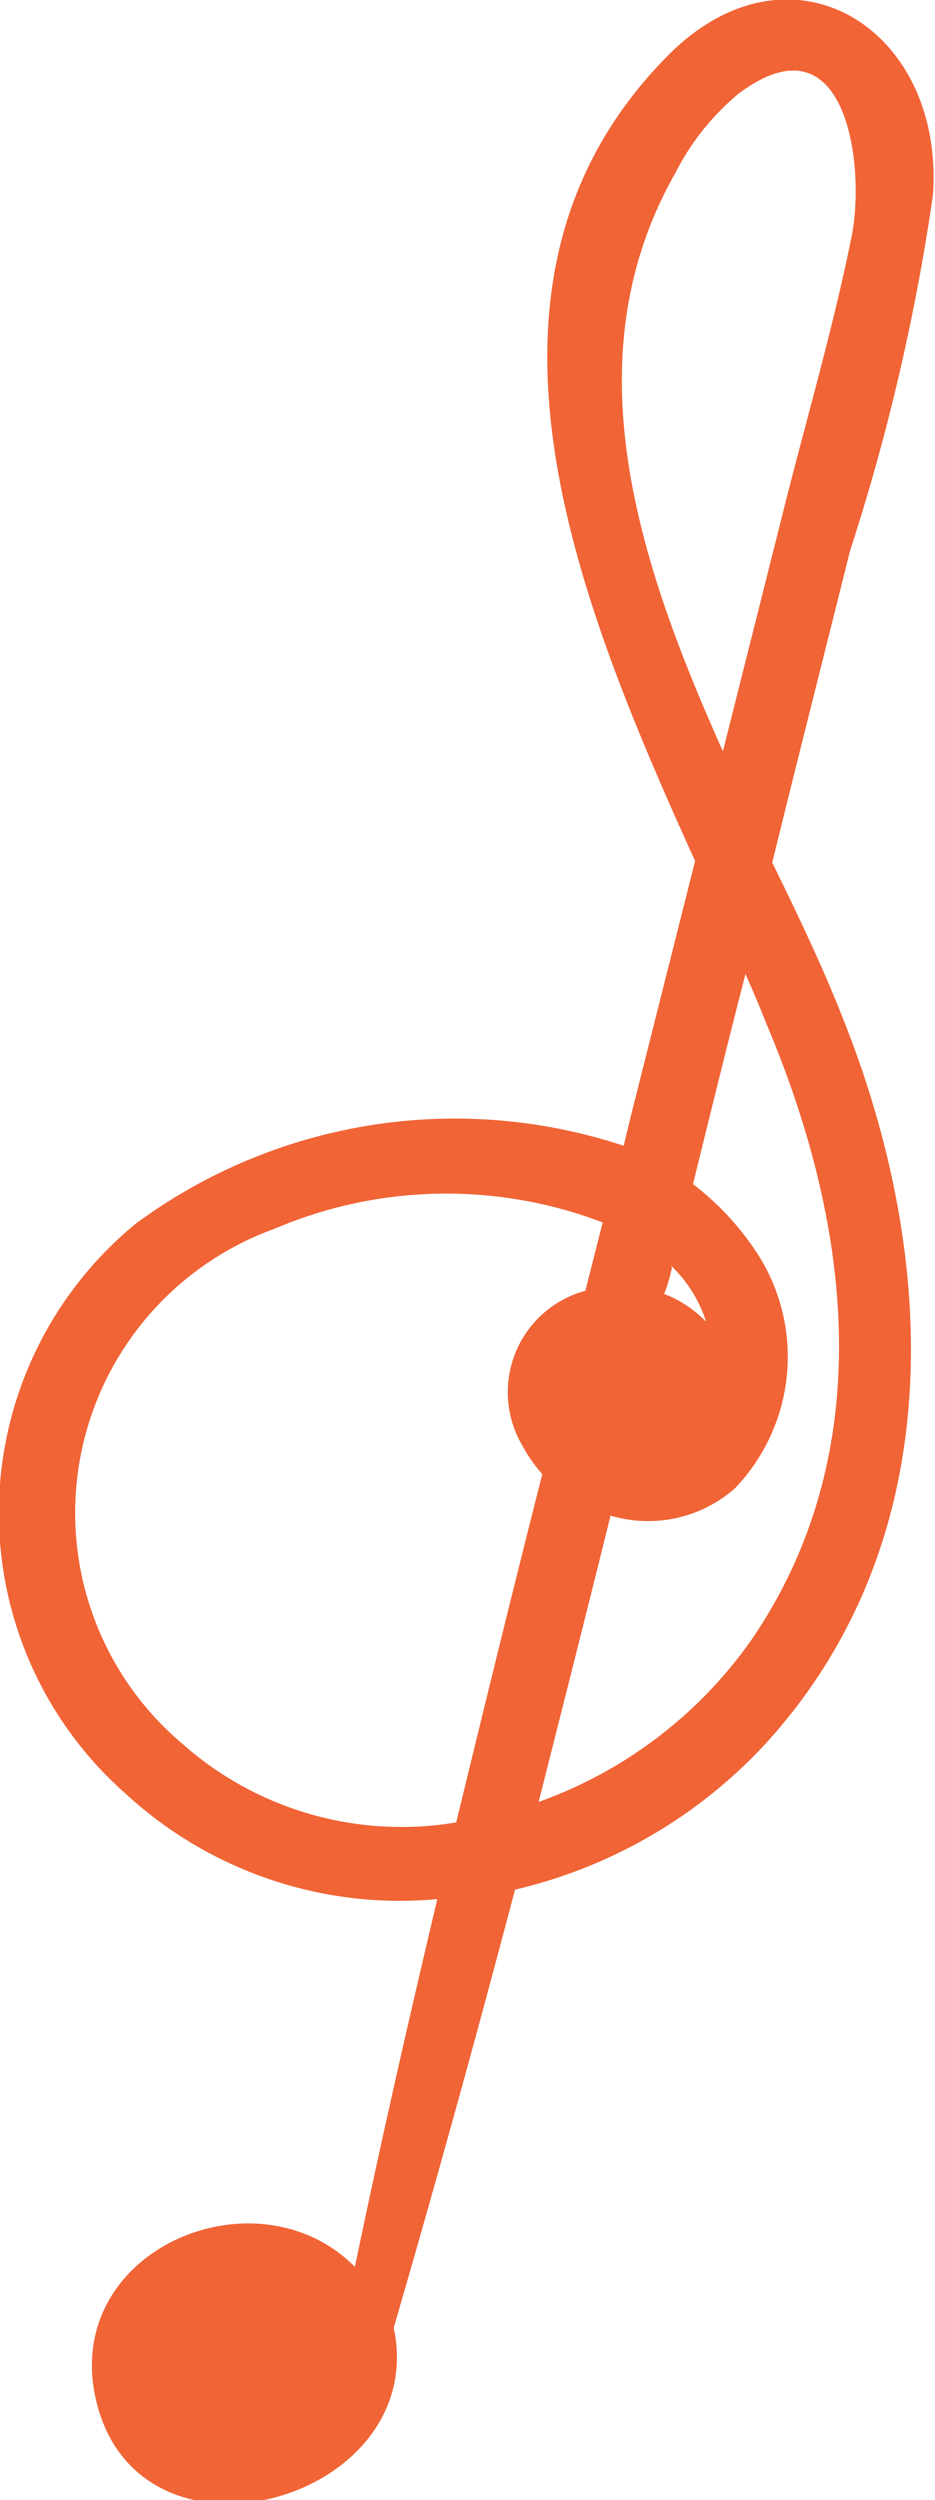 <?xml version="1.0" encoding="UTF-8"?> <svg xmlns="http://www.w3.org/2000/svg" id="Layer_1" data-name="Layer 1" viewBox="0 0 17.81 47.59"> <defs> <style>.cls-1{fill:#f16436;}</style> </defs> <title>bg-9</title> <path class="cls-1" d="M12.78,1c-4.32,4.28-1.8,10.4.46,15.39L12,21.31l-.12.5a10.24,10.24,0,0,0-9.29,1.48,7.12,7.12,0,0,0-.19,10.86,7.71,7.71,0,0,0,5.93,2c-.55,2.32-1.08,4.64-1.57,7-1.91-1.92-5.7-.27-4.9,2.66.92,3.33,6.33,1.75,5.64-1.5q1.21-4.16,2.31-8.34a9.42,9.42,0,0,0,4.7-2.7c3.58-3.84,3.39-9.25,1.56-13.85-.39-1-.87-2-1.36-3,.49-2,1-4,1.48-5.93a40.79,40.79,0,0,0,1.58-6.77C18,.57,15.11-1.27,12.78,1Zm0,23.09a2.56,2.56,0,0,1,.67,1.07,2.2,2.2,0,0,0-.8-.53C12.71,24.49,12.76,24.31,12.8,24.13ZM8.69,34.69a6.29,6.29,0,0,1-5.22-1.5,5.75,5.75,0,0,1,1.76-9.8,8.34,8.34,0,0,1,6.25-.12l0,0-.33,1.3A2,2,0,0,0,9.94,27.5a2.8,2.8,0,0,0,.39.56C9.77,30.26,9.23,32.47,8.69,34.69Zm5.62-3.47a8.4,8.4,0,0,1-4.05,3.08c.46-1.82.92-3.63,1.37-5.45A2.5,2.5,0,0,0,14,28.33a3.62,3.62,0,0,0,.33-4.61,5.29,5.29,0,0,0-1.13-1.18c.33-1.34.66-2.68,1-4,.15.34.29.67.42,1C16.2,23.29,16.77,27.63,14.31,31.22ZM16.22,4.51c-.37,1.83-.91,3.64-1.36,5.46L13.77,14.3c-1.62-3.61-2.9-7.49-.91-11a4.78,4.78,0,0,1,1.2-1.51C16.14.22,16.49,3.19,16.22,4.51Z"></path> </svg> 